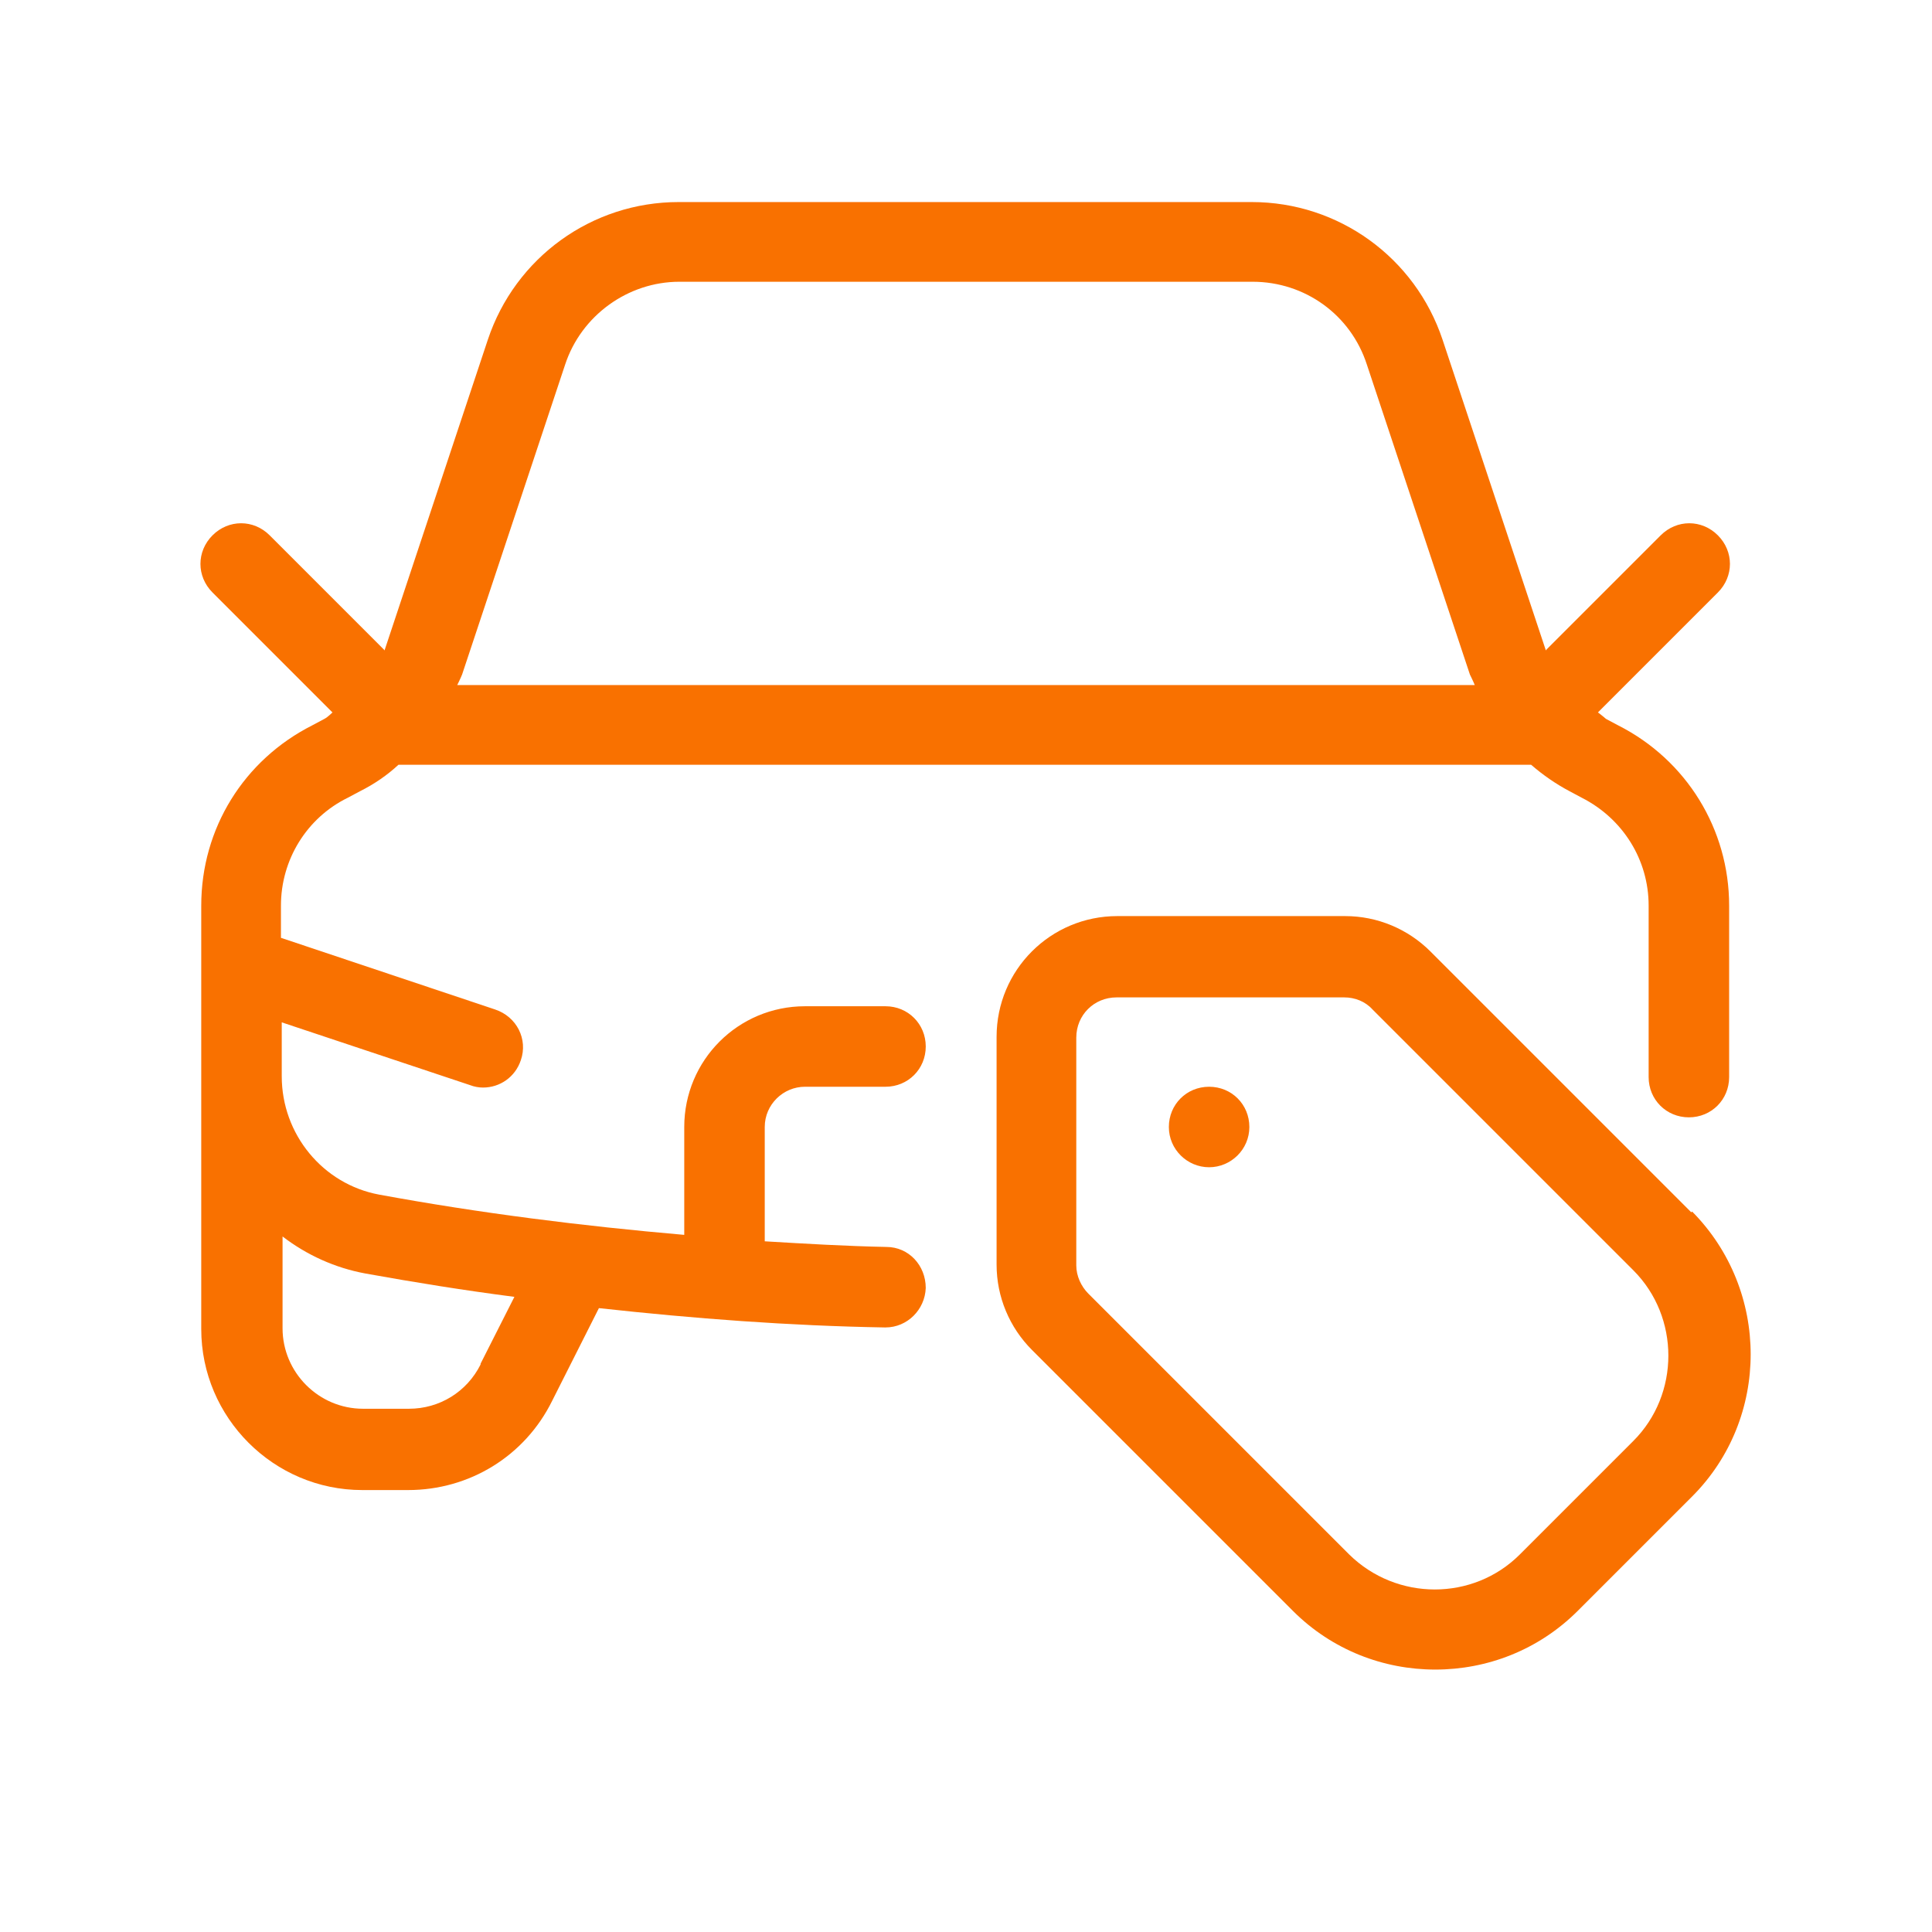 <?xml version="1.0" encoding="UTF-8"?> <svg xmlns="http://www.w3.org/2000/svg" id="discount_on_car_prices" data-name="discount on car prices" viewBox="0 0 24 24"><defs><style> .cls-1 { fill: #F97100; stroke-width: 0px; } </style></defs><path class="cls-1" d="M10,13.5h1c.28,0,.5-.22.5-.5s-.22-.5-.5-.5h-1c-.83,0-1.5.67-1.5,1.5v1.34c-1.27-.11-2.54-.27-3.79-.5-.7-.13-1.21-.75-1.21-1.47v-.67l2.34.78c.05.02.11.03.16.03.21,0,.4-.13.47-.34.09-.26-.05-.54-.32-.63l-2.66-.89v-.4c0-.57.32-1.09.83-1.34l.15-.08c.18-.09.34-.2.48-.33.01,0,.02,0,.03,0h14s.02,0,.04,0c.15.13.31.24.48.33l.15.08c.51.26.83.77.83,1.34v2.13c0,.28.22.5.5.5s.5-.22.5-.5v-2.13c0-.95-.53-1.81-1.38-2.24l-.15-.08s-.07-.06-.1-.08l1.49-1.49c.2-.2.2-.51,0-.71s-.51-.2-.71,0l-1.43,1.43s0,0,0-.01l-1.28-3.85c-.34-1.02-1.29-1.71-2.37-1.71h-7.12c-1.08,0-2.03.69-2.37,1.71l-1.28,3.85s0,0,0,.01l-1.43-1.43c-.2-.2-.51-.2-.71,0s-.2.51,0,.71l1.49,1.49s-.06.06-.1.08l-.15.08c-.85.43-1.38,1.28-1.38,2.24v5.26c0,1.1.9,2,2,2h.57c.76,0,1.45-.42,1.79-1.11l.58-1.15c1.18.13,2.37.22,3.55.24h.01c.27,0,.49-.22.5-.49,0-.28-.21-.51-.49-.51-.5-.01-1.01-.04-1.51-.07v-1.42c0-.28.23-.5.5-.5ZM7.02,4.53c.2-.61.78-1.03,1.42-1.03h7.12c.65,0,1.22.41,1.42,1.03l1.28,3.85s.04.08.06.13H5.68s.04-.08.06-.13l1.28-3.85ZM5.97,16.95c-.17.34-.51.55-.89.55h-.57c-.55,0-1-.45-1-1v-1.14c.3.23.65.39,1.03.46.61.11,1.23.21,1.85.29l-.42.83Z"></path><path class="cls-1" d="M21.01,15.06l-3.24-3.24c-.28-.28-.66-.44-1.06-.44h-2.83c-.83,0-1.5.67-1.5,1.5v2.83c0,.4.16.78.44,1.06l3.24,3.24c.49.49,1.13.73,1.77.73s1.28-.24,1.77-.73l1.42-1.42c.97-.97.97-2.56,0-3.54ZM20.3,17.89l-1.42,1.42c-.58.58-1.53.58-2.12,0l-3.24-3.24c-.09-.09-.15-.22-.15-.35v-2.83c0-.28.22-.5.5-.5h2.83c.13,0,.26.05.35.15l3.24,3.24c.58.58.58,1.54,0,2.12Z"></path><path class="cls-1" d="M15.02,13.5h0c-.28,0-.5.22-.5.5s.23.5.5.5.5-.22.5-.5-.22-.5-.5-.5Z"></path></svg> 